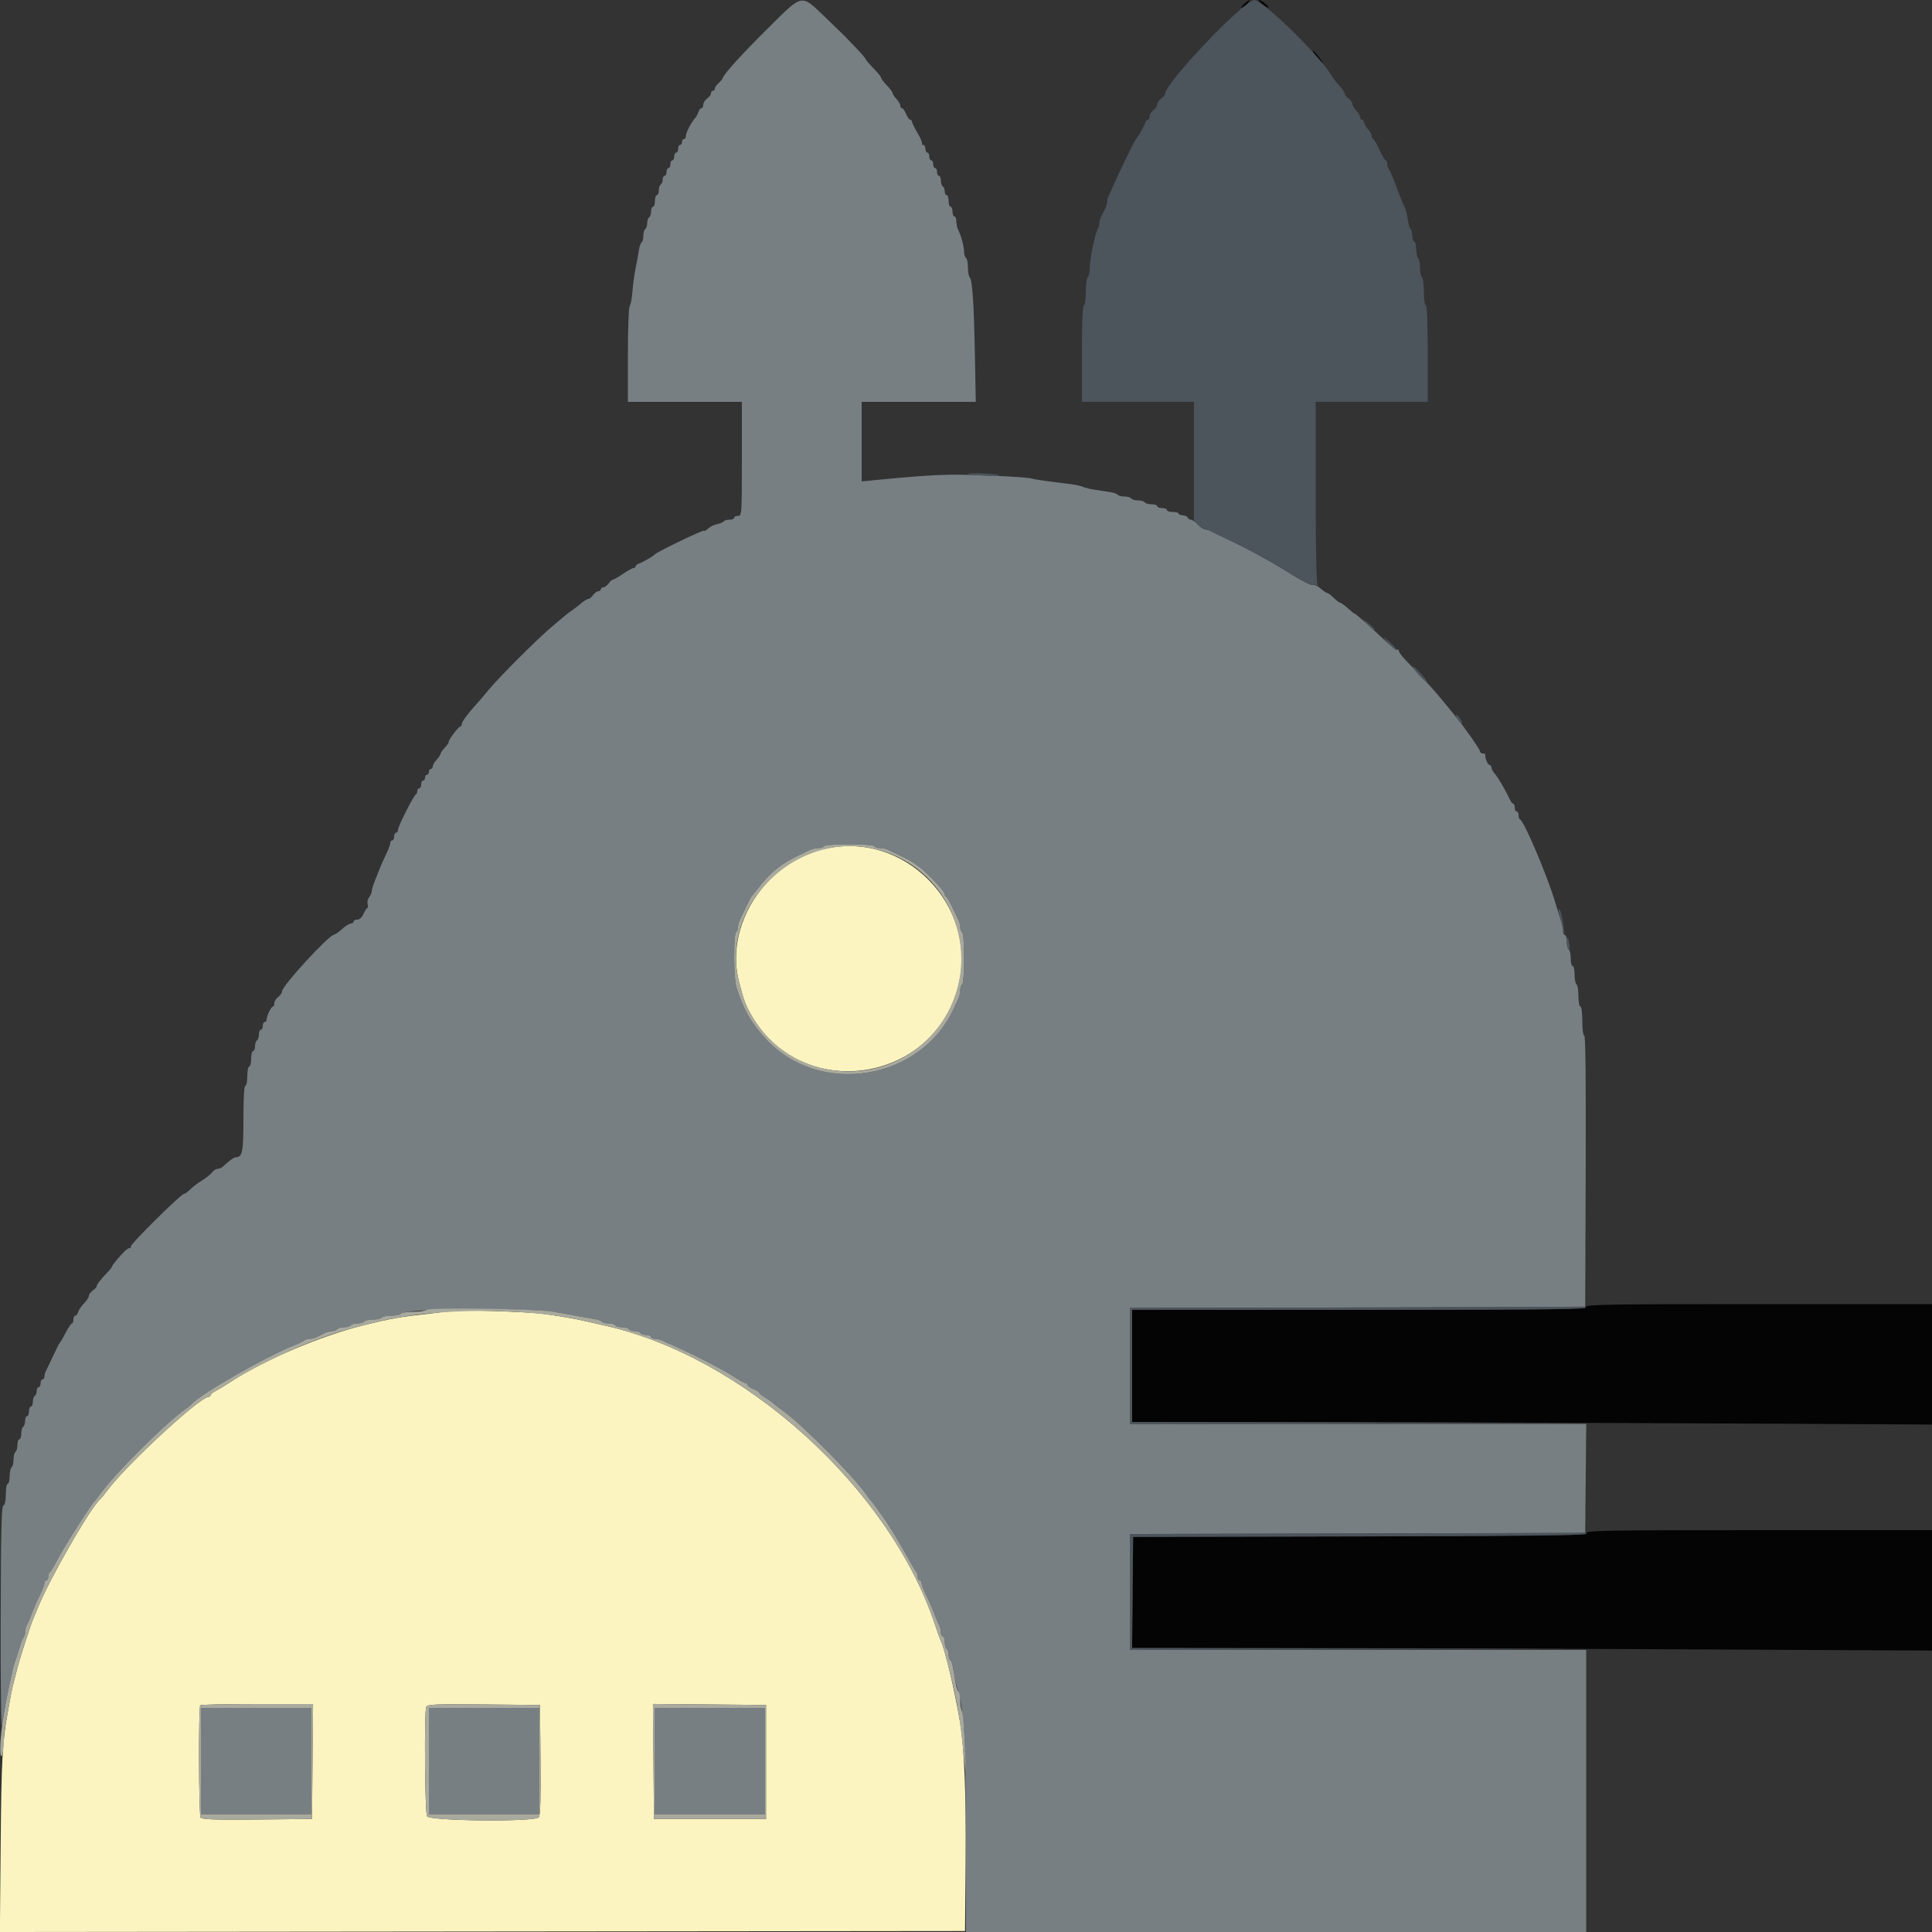 <svg id="svg" version="1.1" xmlns="http://www.w3.org/2000/svg" xmlns:xlink="http://www.w3.org/1999/xlink" width="400" height="400" viewBox="0, 0, 400,400"><rect x="0" y="0" width="400" height="400" fill="#333333" stroke="none"/><g id="svgg"><path id="path0" d="M170.435 175.816 C 158.276 178.776,150.062 191.669,152.987 203.200 C 154.014 207.251,154.384 208.220,155.815 210.616 C 166.368 228.283,193.347 224.179,198.397 204.138 C 202.614 187.402,187.155 171.744,170.435 175.816 M93.000 271.401 C 92.780 271.503,90.890 271.768,88.800 271.991 C 83.035 272.607,80.844 272.993,75.300 274.373 C 66.445 276.578,54.787 281.509,48.091 285.884 C 46.831 286.707,45.305 287.632,44.700 287.940 C 44.095 288.248,43.600 288.657,43.600 288.850 C 43.600 289.042,43.409 289.200,43.177 289.200 C 41.375 289.200,26.185 303.247,22.197 308.600 C 21.541 309.480,20.889 310.290,20.747 310.400 C 18.897 311.839,10.240 326.888,7.862 332.800 C 7.464 333.790,6.981 334.960,6.790 335.400 C 6.331 336.458,4.227 342.973,3.690 345.000 C 2.729 348.626,2.430 349.869,2.197 351.200 C 2.063 351.970,1.773 353.590,1.554 354.800 C 0.505 360.597,0.288 364.713,0.138 381.701 L -0.023 400.002 99.888 399.901 L 199.800 399.800 199.928 385.400 C 200.052 371.469,199.657 361.811,198.742 356.400 C 197.668 350.046,195.696 341.699,194.821 339.800 C 194.618 339.360,194.066 337.830,193.593 336.400 C 184.220 308.044,153.810 280.613,124.805 274.351 C 123.812 274.136,122.280 273.788,121.400 273.576 C 119.113 273.025,115.471 272.401,112.000 271.966 C 108.709 271.553,93.641 271.105,93.000 271.401 M64.706 364.700 L 64.600 376.600 53.228 376.706 C 44.396 376.789,41.783 376.700,41.534 376.306 C 41.148 375.699,41.084 353.449,41.467 353.067 C 41.613 352.920,46.926 352.800,53.273 352.800 L 64.812 352.800 64.706 364.700 M111.906 364.351 C 111.982 372.392,111.880 375.863,111.557 376.251 C 110.729 377.249,88.955 377.037,88.414 376.026 C 87.968 375.193,87.814 354.550,88.245 353.427 C 88.463 352.859,89.778 352.800,100.145 352.894 L 111.800 353.000 111.906 364.351 M158.600 364.800 L 158.600 376.600 147.000 376.600 L 135.400 376.600 135.294 364.694 L 135.188 352.788 146.894 352.894 L 158.600 353.000 158.600 364.800 " stroke="none" fill="#fbf4c0" fill-rule="evenodd"></path><path id="path1" d="M257.600 0.800 C 257.093 1.240,256.857 1.600,257.077 1.600 C 257.296 1.600,257.802 1.240,258.200 0.800 C 259.132 -0.230,258.788 -0.230,257.600 0.800 M261.309 0.800 C 262.632 1.841,263.200 1.841,262.000 0.800 C 261.493 0.360,260.901 -0.000,260.685 -0.000 C 260.469 -0.000,260.750 0.360,261.309 0.800 M272.575 11.732 C 273.191 12.539,273.776 13.200,273.875 13.200 C 274.153 13.200,272.421 10.860,271.909 10.544 C 271.659 10.389,271.959 10.924,272.575 11.732 M328.255 270.600 C 328.053 271.129,322.455 271.200,281.213 271.200 L 234.400 271.200 234.400 282.800 L 234.400 294.400 263.134 294.400 C 278.937 294.400,316.197 294.520,345.934 294.666 L 400.000 294.932 400.000 282.466 L 400.000 270.000 364.243 270.000 C 332.828 270.000,328.458 270.073,328.255 270.600 M328.400 317.398 C 328.400 317.925,322.819 318.009,281.500 318.098 L 234.600 318.200 234.494 329.700 L 234.388 341.200 263.128 341.200 C 278.934 341.200,316.197 341.320,345.934 341.466 L 400.000 341.732 400.000 329.266 L 400.000 316.800 364.200 316.800 C 332.688 316.800,328.400 316.872,328.400 317.398 " stroke="none" fill="#040404" fill-rule="evenodd"></path><path id="path2" d="M159.149 5.700 C 153.656 11.146,149.987 15.176,149.637 16.148 C 149.548 16.397,149.143 16.891,148.737 17.247 C 148.332 17.603,148.000 18.098,148.000 18.347 C 148.000 18.596,147.820 18.800,147.600 18.800 C 147.380 18.800,147.200 19.030,147.200 19.312 C 147.200 19.593,146.840 20.083,146.400 20.400 C 145.960 20.717,145.600 21.297,145.600 21.688 C 145.600 22.080,145.432 22.400,145.227 22.400 C 145.022 22.400,144.740 22.759,144.601 23.198 C 144.462 23.636,144.134 24.225,143.874 24.505 C 143.094 25.344,142.000 27.479,142.000 28.162 C 142.000 28.513,141.820 28.800,141.600 28.800 C 141.380 28.800,141.200 29.070,141.200 29.400 C 141.200 29.730,141.020 30.000,140.800 30.000 C 140.580 30.000,140.400 30.360,140.400 30.800 C 140.400 31.240,140.220 31.600,140.000 31.600 C 139.780 31.600,139.600 31.960,139.600 32.400 C 139.600 32.840,139.420 33.200,139.200 33.200 C 138.980 33.200,138.800 33.560,138.800 34.000 C 138.800 34.440,138.620 34.800,138.400 34.800 C 138.180 34.800,138.000 35.160,138.000 35.600 C 138.000 36.040,137.820 36.400,137.600 36.400 C 137.380 36.400,137.200 36.749,137.200 37.176 C 137.200 37.603,137.020 38.064,136.800 38.200 C 136.580 38.336,136.400 38.887,136.400 39.424 C 136.400 39.961,136.220 40.400,136.000 40.400 C 135.780 40.400,135.600 40.940,135.600 41.600 C 135.600 42.260,135.420 42.800,135.200 42.800 C 134.980 42.800,134.800 43.239,134.800 43.776 C 134.800 44.313,134.620 44.864,134.400 45.000 C 134.180 45.136,134.000 45.676,134.000 46.200 C 134.000 46.724,133.820 47.264,133.600 47.400 C 133.380 47.536,133.200 48.166,133.200 48.800 C 133.200 49.434,133.039 50.052,132.842 50.174 C 132.645 50.295,132.385 51.071,132.263 51.897 C 132.141 52.724,131.837 54.390,131.587 55.600 C 131.338 56.810,131.044 58.970,130.935 60.400 C 130.825 61.830,130.570 63.171,130.368 63.380 C 130.165 63.590,130.000 68.113,130.000 73.480 L 130.000 83.200 141.800 83.200 L 153.600 83.200 153.600 95.000 C 153.600 106.533,153.582 106.800,152.800 106.800 C 152.360 106.800,152.000 106.980,152.000 107.200 C 152.000 107.420,151.561 107.600,151.024 107.600 C 150.487 107.600,149.950 107.757,149.832 107.948 C 149.714 108.140,149.095 108.401,148.457 108.529 C 147.818 108.656,146.996 109.061,146.629 109.428 C 146.262 109.795,145.864 109.997,145.744 109.877 C 145.539 109.672,136.032 114.252,135.600 114.763 C 135.274 115.149,133.057 116.431,132.300 116.671 C 131.915 116.793,131.600 117.052,131.600 117.247 C 131.600 117.441,131.407 117.600,131.172 117.600 C 130.937 117.600,129.959 118.140,129.000 118.800 C 128.041 119.460,127.103 120.000,126.916 120.000 C 126.729 120.000,126.317 120.360,126.000 120.800 C 125.683 121.240,125.193 121.600,124.912 121.600 C 124.630 121.600,124.400 121.780,124.400 122.000 C 124.400 122.220,124.170 122.400,123.888 122.400 C 123.607 122.400,123.117 122.760,122.800 123.200 C 122.483 123.640,122.038 124.000,121.812 124.000 C 121.585 124.001,120.922 124.406,120.337 124.900 C 119.753 125.395,118.876 126.070,118.388 126.400 C 117.901 126.730,117.299 127.182,117.051 127.404 C 116.803 127.627,115.520 128.707,114.201 129.804 C 111.433 132.107,103.261 140.269,101.200 142.789 C 100.430 143.730,99.350 144.998,98.800 145.605 C 96.812 147.799,95.614 149.410,95.607 149.900 C 95.603 150.175,95.465 150.404,95.300 150.409 C 94.932 150.421,92.757 153.318,92.898 153.609 C 92.954 153.725,92.595 154.253,92.100 154.785 C 91.605 155.316,91.200 155.904,91.200 156.092 C 91.200 156.280,90.840 156.820,90.400 157.292 C 89.960 157.764,89.600 158.387,89.600 158.675 C 89.600 158.964,89.420 159.200,89.200 159.200 C 88.980 159.200,88.800 159.470,88.800 159.800 C 88.800 160.130,88.620 160.400,88.400 160.400 C 88.180 160.400,88.000 160.670,88.000 161.000 C 88.000 161.330,87.820 161.600,87.600 161.600 C 87.380 161.600,87.200 161.960,87.200 162.400 C 87.200 162.840,87.020 163.200,86.800 163.200 C 86.580 163.200,86.400 163.455,86.400 163.767 C 86.400 164.078,86.265 164.393,86.100 164.467 C 85.649 164.667,82.400 171.105,82.400 171.798 C 82.400 172.129,82.220 172.400,82.000 172.400 C 81.780 172.400,81.600 172.760,81.600 173.200 C 81.600 173.640,81.420 174.000,81.200 174.000 C 80.980 174.000,80.800 174.253,80.800 174.562 C 80.800 174.871,80.414 175.906,79.943 176.862 C 79.472 177.818,78.932 179.005,78.743 179.500 C 78.554 179.995,78.236 180.805,78.036 181.300 C 77.229 183.298,77.053 183.830,76.983 184.493 C 76.943 184.874,76.684 185.458,76.408 185.791 C 76.132 186.123,76.000 186.757,76.115 187.198 C 76.231 187.639,76.206 188.000,76.060 188.000 C 75.914 188.000,75.556 188.540,75.264 189.200 C 74.941 189.931,74.433 190.400,73.966 190.400 C 73.545 190.400,73.200 190.580,73.200 190.800 C 73.200 191.020,72.949 191.200,72.642 191.200 C 72.336 191.200,71.542 191.695,70.878 192.300 C 70.214 192.905,69.430 193.453,69.136 193.517 C 67.882 193.790,58.428 204.099,58.410 205.212 C 58.404 205.548,58.040 206.083,57.600 206.400 C 57.160 206.717,56.800 207.297,56.800 207.688 C 56.800 208.080,56.665 208.401,56.500 208.403 C 56.141 208.407,55.200 210.344,55.200 211.080 C 55.200 211.366,55.020 211.600,54.800 211.600 C 54.580 211.600,54.400 211.960,54.400 212.400 C 54.400 212.840,54.220 213.200,54.000 213.200 C 53.780 213.200,53.600 213.639,53.600 214.176 C 53.600 214.713,53.420 215.264,53.200 215.400 C 52.980 215.536,52.800 216.087,52.800 216.624 C 52.800 217.161,52.620 217.600,52.400 217.600 C 52.180 217.600,52.000 218.320,52.000 219.200 C 52.000 220.080,51.820 220.800,51.600 220.800 C 51.380 220.800,51.200 221.700,51.200 222.800 C 51.200 223.900,51.020 224.800,50.800 224.800 C 50.549 224.800,50.400 227.343,50.400 231.629 C 50.400 238.506,50.185 239.600,48.833 239.600 C 48.437 239.600,47.410 240.337,46.184 241.500 C 45.894 241.775,45.384 242.000,45.051 242.000 C 44.718 242.000,44.210 242.323,43.923 242.718 C 43.635 243.113,42.708 243.859,41.862 244.374 C 41.016 244.890,39.900 245.737,39.380 246.256 C 38.861 246.775,38.266 247.200,38.059 247.200 C 37.447 247.200,26.750 257.817,27.055 258.122 C 27.208 258.275,27.115 258.400,26.848 258.400 C 26.394 258.400,25.578 259.167,23.900 261.173 C 23.515 261.633,23.200 262.105,23.200 262.223 C 23.200 262.340,22.795 262.856,22.300 263.368 C 20.923 264.793,20.000 265.976,20.000 266.316 C 20.000 266.485,19.640 266.883,19.200 267.200 C 18.760 267.517,18.400 268.015,18.400 268.306 C 18.400 268.598,17.964 269.272,17.431 269.805 C 16.898 270.338,16.346 271.140,16.204 271.587 C 16.062 272.034,15.778 272.400,15.573 272.400 C 15.368 272.400,15.200 272.760,15.200 273.200 C 15.200 273.640,15.065 274.000,14.899 274.000 C 14.734 274.000,14.153 274.855,13.609 275.900 C 13.065 276.945,12.517 277.890,12.391 278.000 C 12.265 278.110,11.664 279.280,11.056 280.600 C 10.447 281.920,9.780 283.313,9.574 283.695 C 9.369 284.077,9.200 284.662,9.200 284.995 C 9.200 285.328,9.020 285.600,8.800 285.600 C 8.580 285.600,8.400 285.960,8.400 286.400 C 8.400 286.840,8.220 287.200,8.000 287.200 C 7.780 287.200,7.600 287.549,7.600 287.976 C 7.600 288.403,7.420 288.864,7.200 289.000 C 6.980 289.136,6.800 289.687,6.800 290.224 C 6.800 290.761,6.620 291.200,6.400 291.200 C 6.180 291.200,6.000 291.650,6.000 292.200 C 6.000 292.750,5.820 293.200,5.600 293.200 C 5.380 293.200,5.200 293.639,5.200 294.176 C 5.200 294.713,5.020 295.264,4.800 295.400 C 4.580 295.536,4.400 296.177,4.400 296.824 C 4.400 297.471,4.220 298.000,4.000 298.000 C 3.780 298.000,3.600 298.529,3.600 299.176 C 3.600 299.823,3.420 300.464,3.200 300.600 C 2.980 300.736,2.800 301.456,2.800 302.200 C 2.800 302.944,2.620 303.664,2.400 303.800 C 2.180 303.936,2.000 304.757,2.000 305.624 C 2.000 306.491,1.820 307.200,1.600 307.200 C 1.380 307.200,1.200 308.175,1.200 309.367 C 1.200 310.745,1.018 311.594,0.700 311.700 C 0.308 311.830,0.187 317.018,0.141 335.633 C 0.108 348.705,0.225 358.410,0.399 357.200 C 0.738 354.857,1.318 351.739,1.962 348.800 C 2.179 347.810,2.470 346.460,2.609 345.800 C 2.747 345.140,3.006 344.240,3.185 343.800 C 3.363 343.360,3.741 342.190,4.024 341.200 C 4.307 340.210,4.688 339.229,4.870 339.020 C 5.051 338.811,5.200 338.314,5.200 337.915 C 5.200 337.516,5.359 336.877,5.553 336.495 C 5.961 335.693,6.776 333.762,7.197 332.600 C 7.356 332.160,7.872 331.018,8.343 330.062 C 8.814 329.106,9.200 328.071,9.200 327.762 C 9.200 327.453,9.380 327.200,9.600 327.200 C 9.820 327.200,10.000 326.855,10.000 326.433 C 10.000 326.012,10.135 325.607,10.300 325.533 C 10.465 325.460,11.207 324.230,11.950 322.800 C 13.256 320.283,19.024 311.205,19.575 310.800 C 19.724 310.690,20.119 310.201,20.451 309.714 C 23.283 305.565,34.364 294.493,38.557 291.623 C 39.021 291.306,39.490 290.927,39.600 290.780 C 41.016 288.894,55.196 280.758,61.000 278.502 C 61.880 278.160,62.771 277.727,62.980 277.540 C 63.189 277.353,63.686 277.200,64.085 277.200 C 64.484 277.200,65.213 276.992,65.705 276.738 C 67.626 275.744,68.016 275.600,68.771 275.600 C 69.201 275.600,69.664 275.420,69.800 275.200 C 69.936 274.980,70.566 274.800,71.200 274.800 C 71.834 274.800,72.464 274.620,72.600 274.400 C 72.736 274.180,73.366 274.000,74.000 274.000 C 74.634 274.000,75.264 273.820,75.400 273.600 C 75.536 273.380,76.346 273.200,77.200 273.200 C 78.054 273.200,78.864 273.020,79.000 272.800 C 79.136 272.580,80.011 272.400,80.944 272.400 C 81.877 272.400,82.811 272.235,83.020 272.034 C 83.701 271.377,88.396 271.122,100.000 271.112 C 110.698 271.102,113.794 271.309,119.200 272.398 C 120.410 272.641,122.076 272.941,122.903 273.063 C 123.729 273.185,124.505 273.445,124.626 273.642 C 124.748 273.839,125.366 274.000,126.000 274.000 C 126.634 274.000,127.264 274.180,127.400 274.400 C 127.536 274.620,128.166 274.800,128.800 274.800 C 129.434 274.800,130.064 274.980,130.200 275.200 C 130.336 275.420,130.876 275.600,131.400 275.600 C 131.924 275.600,132.464 275.780,132.600 276.000 C 132.736 276.220,133.287 276.400,133.824 276.400 C 134.361 276.400,134.800 276.580,134.800 276.800 C 134.800 277.020,135.162 277.200,135.605 277.200 C 136.048 277.200,136.723 277.359,137.105 277.553 C 137.487 277.748,138.250 278.094,138.800 278.324 C 142.165 279.728,149.377 283.385,151.513 284.770 C 152.896 285.667,154.201 286.400,154.413 286.400 C 154.626 286.400,154.800 286.558,154.800 286.751 C 154.800 286.945,155.340 287.327,156.000 287.600 C 156.660 287.873,157.200 288.216,157.200 288.362 C 157.200 288.508,157.733 288.943,158.385 289.328 C 159.037 289.713,159.802 290.253,160.085 290.527 C 160.368 290.802,161.217 291.461,161.971 291.991 C 165.784 294.674,176.564 305.455,179.193 309.216 C 179.726 309.977,180.269 310.690,180.400 310.800 C 180.531 310.910,181.075 311.630,181.608 312.400 C 182.142 313.170,182.722 313.980,182.897 314.200 C 183.639 315.130,186.514 319.835,187.857 322.318 C 188.656 323.793,189.464 325.171,189.654 325.380 C 189.844 325.589,190.000 326.084,190.000 326.480 C 190.000 326.876,190.180 327.200,190.400 327.200 C 190.620 327.200,190.800 327.453,190.800 327.762 C 190.800 328.071,191.186 329.106,191.657 330.062 C 192.128 331.018,192.644 332.160,192.803 332.600 C 193.224 333.762,194.039 335.693,194.447 336.495 C 194.641 336.877,194.800 337.552,194.800 337.995 C 194.800 338.438,194.980 338.800,195.200 338.800 C 195.420 338.800,195.600 339.329,195.600 339.976 C 195.600 340.623,195.780 341.264,196.000 341.400 C 196.220 341.536,196.400 342.076,196.400 342.600 C 196.400 343.124,196.560 343.652,196.756 343.773 C 196.951 343.894,197.213 344.579,197.337 345.296 C 197.461 346.013,197.673 347.230,197.808 348.000 C 197.944 348.770,198.212 349.760,198.405 350.200 C 198.766 351.027,198.969 352.336,199.579 357.800 C 199.776 359.560,199.951 369.775,199.968 380.500 L 200.000 400.000 264.200 400.000 L 328.400 400.000 328.400 370.800 L 328.400 341.600 281.200 341.600 L 234.000 341.600 234.000 329.602 L 234.000 317.603 281.100 317.502 L 328.200 317.400 328.306 306.100 L 328.412 294.800 281.206 294.800 L 234.000 294.800 234.000 282.802 L 234.000 270.803 281.100 270.702 L 328.200 270.600 328.303 242.500 C 328.371 223.840,328.270 214.400,328.003 214.400 C 327.768 214.400,327.600 213.147,327.600 211.400 C 327.600 209.667,327.431 208.400,327.200 208.400 C 326.980 208.400,326.800 207.421,326.800 206.224 C 326.800 205.027,326.620 203.936,326.400 203.800 C 326.180 203.664,326.000 202.753,326.000 201.776 C 326.000 200.799,325.820 200.000,325.600 200.000 C 325.380 200.000,325.200 199.291,325.200 198.424 C 325.200 197.557,325.020 196.736,324.800 196.600 C 324.580 196.464,324.400 195.733,324.400 194.976 C 324.400 194.219,324.220 193.600,324.000 193.600 C 323.780 193.600,323.600 193.158,323.600 192.619 C 323.600 192.079,323.437 191.224,323.237 190.719 C 323.037 190.213,322.474 188.450,321.985 186.800 C 320.371 181.352,315.566 170.027,314.715 169.667 C 314.542 169.593,314.400 169.188,314.400 168.767 C 314.400 168.345,314.220 168.000,314.000 168.000 C 313.780 168.000,313.600 167.640,313.600 167.200 C 313.600 166.760,313.465 166.399,313.300 166.397 C 313.135 166.395,312.813 165.990,312.583 165.497 C 311.685 163.563,310.166 160.967,309.500 160.227 C 309.115 159.799,308.800 159.213,308.800 158.925 C 308.800 158.636,308.632 158.400,308.427 158.400 C 308.047 158.400,307.377 156.846,307.521 156.300 C 307.564 156.135,307.330 156.000,307.000 156.000 C 306.670 156.000,306.396 155.775,306.391 155.500 C 306.383 155.084,302.883 150.125,301.098 148.000 C 300.820 147.670,299.766 146.380,298.754 145.134 C 297.082 143.074,295.414 141.249,291.100 136.761 C 290.275 135.903,289.600 134.991,289.600 134.734 C 289.600 134.477,289.480 134.387,289.334 134.533 C 289.187 134.680,287.969 133.765,286.626 132.500 C 283.373 129.437,280.400 126.810,280.400 127.001 C 280.400 127.086,279.820 126.625,279.111 125.977 C 278.402 125.330,277.674 124.800,277.493 124.800 C 277.312 124.800,276.714 124.350,276.164 123.800 C 275.614 123.250,275.020 122.800,274.844 122.800 C 274.668 122.800,274.019 122.366,273.402 121.836 C 272.785 121.305,272.033 120.966,271.731 121.082 C 271.429 121.198,269.611 120.299,267.691 119.085 C 263.656 116.532,258.216 113.544,254.200 111.672 C 252.660 110.955,251.087 110.195,250.705 109.984 C 250.323 109.773,249.770 109.600,249.475 109.600 C 249.181 109.600,248.517 109.150,248.000 108.600 C 247.483 108.050,246.837 107.600,246.564 107.600 C 246.290 107.600,246.004 107.412,245.927 107.182 C 245.851 106.952,245.386 106.734,244.894 106.697 C 244.402 106.660,244.000 106.488,244.000 106.315 C 244.000 106.142,243.460 106.000,242.800 106.000 C 242.140 106.000,241.600 105.820,241.600 105.600 C 241.600 105.380,241.150 105.200,240.600 105.200 C 240.050 105.200,239.600 105.020,239.600 104.800 C 239.600 104.580,239.071 104.400,238.424 104.400 C 237.777 104.400,237.136 104.220,237.000 104.000 C 236.864 103.780,236.234 103.600,235.600 103.600 C 234.966 103.600,234.336 103.420,234.200 103.200 C 234.064 102.980,233.434 102.800,232.800 102.800 C 232.166 102.800,231.548 102.639,231.426 102.442 C 231.305 102.245,230.529 101.982,229.703 101.858 C 228.876 101.733,227.480 101.523,226.600 101.391 C 225.720 101.258,224.640 100.992,224.200 100.798 C 223.760 100.604,222.680 100.358,221.800 100.251 C 216.486 99.603,214.130 99.266,213.600 99.077 C 212.668 98.744,201.057 98.202,196.600 98.283 C 193.026 98.348,188.568 98.673,180.900 99.426 L 178.400 99.671 178.400 91.436 L 178.400 83.200 190.214 83.200 L 202.027 83.200 201.840 73.500 C 201.631 62.683,201.319 57.986,200.769 57.420 C 200.566 57.211,200.400 56.277,200.400 55.344 C 200.400 54.411,200.220 53.536,200.000 53.400 C 199.780 53.264,199.600 52.681,199.600 52.105 C 199.600 51.034,198.980 48.751,198.351 47.505 C 198.158 47.123,198.000 46.358,198.000 45.805 C 198.000 45.252,197.820 44.800,197.600 44.800 C 197.380 44.800,197.200 44.350,197.200 43.800 C 197.200 43.250,197.020 42.800,196.800 42.800 C 196.580 42.800,196.400 42.260,196.400 41.600 C 196.400 40.940,196.220 40.400,196.000 40.400 C 195.780 40.400,195.600 40.051,195.600 39.624 C 195.600 39.197,195.420 38.736,195.200 38.600 C 194.980 38.464,194.800 37.913,194.800 37.376 C 194.800 36.839,194.620 36.400,194.400 36.400 C 194.180 36.400,194.000 36.040,194.000 35.600 C 194.000 35.160,193.820 34.800,193.600 34.800 C 193.380 34.800,193.200 34.440,193.200 34.000 C 193.200 33.560,193.020 33.200,192.800 33.200 C 192.580 33.200,192.400 32.840,192.400 32.400 C 192.400 31.960,192.220 31.600,192.000 31.600 C 191.780 31.600,191.600 31.240,191.600 30.800 C 191.600 30.360,191.390 30.000,191.133 30.000 C 190.877 30.000,190.773 29.894,190.902 29.765 C 191.032 29.635,190.612 28.637,189.969 27.547 C 189.326 26.457,188.800 25.393,188.800 25.182 C 188.800 24.972,188.642 24.800,188.449 24.800 C 188.255 24.800,187.873 24.260,187.600 23.600 C 187.327 22.940,186.945 22.400,186.751 22.400 C 186.558 22.400,186.400 22.164,186.400 21.875 C 186.400 21.587,186.040 20.964,185.600 20.492 C 185.160 20.020,184.800 19.473,184.800 19.276 C 184.800 19.079,184.260 18.354,183.600 17.663 C 182.940 16.972,182.400 16.254,182.400 16.067 C 182.400 15.880,181.680 14.993,180.800 14.095 C 179.920 13.197,179.200 12.347,179.200 12.205 C 179.200 12.064,178.231 10.949,177.047 9.727 C 175.862 8.506,174.737 7.341,174.547 7.138 C 174.356 6.935,172.608 5.246,170.663 3.384 C 165.814 -1.255,166.251 -1.343,159.149 5.700 M181.000 175.200 C 181.136 175.420,181.689 175.600,182.229 175.600 C 182.769 175.600,183.523 175.765,183.905 175.966 C 184.287 176.168,185.230 176.623,186.000 176.977 C 188.588 178.169,190.064 179.130,191.737 180.713 C 193.952 182.809,195.600 184.708,195.600 185.163 C 195.600 185.367,195.735 185.593,195.900 185.667 C 196.065 185.740,196.625 186.700,197.144 187.800 C 197.663 188.900,198.248 190.113,198.444 190.495 C 198.640 190.877,198.800 191.541,198.800 191.971 C 198.800 192.401,198.980 192.864,199.200 193.000 C 199.433 193.144,199.600 195.396,199.600 198.400 C 199.600 201.404,199.433 203.656,199.200 203.800 C 198.980 203.936,198.800 204.489,198.800 205.029 C 198.800 205.569,198.641 206.323,198.447 206.705 C 198.252 207.087,197.853 207.940,197.559 208.600 C 190.839 223.688,169.679 227.203,158.546 215.079 C 155.464 211.723,153.952 209.064,152.455 204.372 C 151.891 202.600,151.845 193.343,152.400 193.000 C 152.620 192.864,152.800 192.401,152.800 191.971 C 152.800 191.541,152.960 190.877,153.156 190.495 C 153.352 190.113,153.935 188.900,154.451 187.800 C 154.967 186.700,155.482 185.710,155.595 185.600 C 155.708 185.490,156.417 184.605,157.172 183.634 C 159.594 180.516,161.942 178.661,165.600 176.977 C 166.370 176.623,167.313 176.168,167.695 175.966 C 168.077 175.765,168.831 175.600,169.371 175.600 C 169.911 175.600,170.464 175.420,170.600 175.200 C 170.743 174.968,172.930 174.800,175.800 174.800 C 178.670 174.800,180.857 174.968,181.000 175.200 M41.600 364.600 L 41.600 375.600 53.000 375.600 L 64.400 375.600 64.400 364.600 L 64.400 353.600 53.000 353.600 L 41.600 353.600 41.600 364.600 M88.800 364.600 L 88.800 375.600 100.200 375.600 L 111.600 375.600 111.600 364.600 L 111.600 353.600 100.200 353.600 L 88.800 353.600 88.800 364.600 M135.600 364.600 L 135.600 375.600 147.000 375.600 L 158.400 375.600 158.400 364.600 L 158.400 353.600 147.000 353.600 L 135.600 353.600 135.600 364.600 " stroke="none" fill="#777f83" fill-rule="evenodd"></path><path id="path3" d="M256.402 2.302 C 250.075 7.900,241.251 17.838,241.211 19.412 C 241.205 19.638,240.840 20.083,240.400 20.400 C 239.960 20.717,239.600 21.257,239.600 21.600 C 239.600 21.943,239.240 22.483,238.800 22.800 C 238.360 23.117,238.000 23.697,238.000 24.088 C 238.000 24.480,237.841 24.800,237.647 24.800 C 237.452 24.800,237.193 25.115,237.071 25.500 C 236.843 26.220,235.570 28.444,235.182 28.800 C 234.917 29.044,231.536 35.988,230.606 38.200 C 230.236 39.080,229.768 40.113,229.566 40.495 C 229.365 40.877,229.200 41.464,229.200 41.800 C 229.200 42.136,229.020 42.768,228.800 43.205 C 228.580 43.642,228.220 44.358,228.000 44.795 C 227.780 45.232,227.600 45.864,227.600 46.200 C 227.600 46.536,227.436 47.123,227.236 47.505 C 226.650 48.626,225.600 53.775,225.600 55.534 C 225.600 56.424,225.420 57.264,225.200 57.400 C 224.980 57.536,224.800 58.897,224.800 60.424 C 224.800 62.008,224.628 63.200,224.400 63.200 C 224.144 63.200,224.000 66.800,224.000 73.200 L 224.000 83.200 235.600 83.200 L 247.200 83.200 247.200 95.530 L 247.200 107.861 248.126 108.730 C 248.635 109.209,249.267 109.600,249.531 109.600 C 249.795 109.600,250.323 109.773,250.705 109.984 C 251.087 110.195,252.660 110.955,254.200 111.672 C 258.216 113.544,263.656 116.532,267.691 119.085 C 269.611 120.299,271.434 121.196,271.742 121.078 C 272.050 120.959,272.504 121.028,272.751 121.231 C 273.068 121.491,273.082 121.458,272.800 121.120 C 272.546 120.815,272.400 113.813,272.400 101.920 L 272.400 83.200 284.000 83.200 L 295.600 83.200 295.600 73.200 C 295.600 66.800,295.456 63.200,295.200 63.200 C 294.972 63.200,294.800 62.008,294.800 60.424 C 294.800 58.897,294.620 57.536,294.400 57.400 C 294.180 57.264,294.000 56.364,294.000 55.400 C 294.000 54.436,293.820 53.536,293.600 53.400 C 293.380 53.264,293.200 52.443,293.200 51.576 C 293.200 50.709,293.020 50.000,292.800 50.000 C 292.580 50.000,292.400 49.471,292.400 48.824 C 292.400 48.177,292.245 47.552,292.056 47.435 C 291.867 47.318,291.601 46.411,291.465 45.420 C 291.329 44.428,291.038 43.299,290.817 42.909 C 290.597 42.519,289.851 40.670,289.158 38.800 C 288.466 36.930,287.742 35.229,287.550 35.020 C 287.357 34.811,287.200 34.316,287.200 33.920 C 287.200 33.524,287.065 33.199,286.900 33.199 C 286.735 33.198,286.150 32.208,285.600 31.000 C 285.050 29.792,284.465 28.802,284.300 28.801 C 284.135 28.801,284.000 28.522,284.000 28.183 C 284.000 27.844,283.640 27.180,283.200 26.708 C 282.760 26.236,282.400 25.613,282.400 25.325 C 282.400 25.036,282.220 24.800,282.000 24.800 C 281.780 24.800,281.600 24.564,281.600 24.275 C 281.600 23.987,281.240 23.364,280.800 22.892 C 280.360 22.420,280.000 21.796,280.000 21.505 C 280.000 21.214,279.640 20.717,279.200 20.400 C 278.760 20.083,278.400 19.620,278.400 19.371 C 278.400 19.122,277.905 18.384,277.300 17.730 C 276.695 17.076,275.946 16.104,275.635 15.570 C 273.289 11.542,261.430 -0.003,259.642 0.002 C 259.289 0.003,257.831 1.038,256.402 2.302 M200.433 98.149 C 200.525 98.232,202.112 98.394,203.960 98.510 C 205.985 98.638,207.098 98.581,206.760 98.367 C 206.237 98.036,200.070 97.823,200.433 98.149 M282.975 129.106 C 283.621 129.818,284.309 130.400,284.503 130.400 C 284.878 130.400,284.406 129.907,282.788 128.606 C 281.995 127.969,282.032 128.068,282.975 129.106 M287.374 133.112 C 288.240 134.032,289.024 134.710,289.116 134.617 C 289.300 134.433,287.852 132.942,286.593 132.019 C 286.157 131.699,286.508 132.191,287.374 133.112 M292.851 138.693 C 293.831 139.929,295.245 141.289,295.395 141.138 C 295.590 140.944,292.959 138.000,292.590 138.000 C 292.432 138.000,292.549 138.312,292.851 138.693 M301.845 149.012 C 302.210 149.569,302.586 149.947,302.682 149.851 C 302.919 149.614,301.884 148.000,301.495 148.000 C 301.322 148.000,301.480 148.456,301.845 149.012 M322.873 189.503 C 323.086 190.326,323.419 191.630,323.612 192.400 L 323.963 193.800 323.801 192.400 C 323.534 190.102,323.128 188.403,322.797 188.198 C 322.626 188.092,322.660 188.679,322.873 189.503 M324.400 195.110 C 324.400 195.793,324.577 196.462,324.794 196.596 C 325.040 196.748,325.094 196.345,324.937 195.520 C 324.600 193.751,324.400 193.599,324.400 195.110 M281.100 270.700 L 234.000 270.803 234.000 282.802 L 234.000 294.800 281.100 294.702 L 328.200 294.603 281.300 294.500 L 234.400 294.397 234.400 282.798 L 234.400 271.200 281.176 271.200 C 311.929 271.200,328.037 271.063,328.200 270.800 C 328.336 270.580,328.392 270.444,328.324 270.498 C 328.256 270.552,307.005 270.643,281.100 270.700 M281.100 317.500 L 234.000 317.603 234.000 329.602 L 234.000 341.600 281.100 341.502 L 328.200 341.403 281.294 341.300 L 234.388 341.197 234.494 329.698 L 234.600 318.200 281.500 318.098 C 312.302 318.032,328.400 317.860,328.400 317.598 C 328.400 317.379,328.355 317.244,328.300 317.298 C 328.245 317.352,307.005 317.443,281.100 317.500 " stroke="none" fill="#4c545c" fill-rule="evenodd"></path><path id="path4" d="M170.600 175.200 C 170.464 175.420,169.911 175.600,169.371 175.600 C 168.831 175.600,168.077 175.765,167.695 175.966 C 167.313 176.168,166.370 176.623,165.600 176.977 C 161.942 178.661,159.594 180.516,157.172 183.634 C 156.417 184.605,155.708 185.490,155.595 185.600 C 155.482 185.710,154.967 186.700,154.451 187.800 C 153.935 188.900,153.352 190.113,153.156 190.495 C 152.960 190.877,152.800 191.541,152.800 191.971 C 152.800 192.401,152.620 192.864,152.400 193.000 C 151.845 193.343,151.891 202.600,152.455 204.372 C 153.952 209.064,155.464 211.723,158.546 215.079 C 169.679 227.203,190.839 223.688,197.559 208.600 C 197.853 207.940,198.252 207.087,198.447 206.705 C 198.641 206.323,198.800 205.569,198.800 205.029 C 198.800 204.489,198.980 203.936,199.200 203.800 C 199.433 203.656,199.600 201.404,199.600 198.400 C 199.600 195.396,199.433 193.144,199.200 193.000 C 198.980 192.864,198.800 192.401,198.800 191.971 C 198.800 191.541,198.640 190.877,198.444 190.495 C 198.248 190.113,197.663 188.900,197.144 187.800 C 196.625 186.700,196.065 185.740,195.900 185.667 C 195.735 185.593,195.600 185.367,195.600 185.163 C 195.600 184.708,193.952 182.809,191.737 180.713 C 190.064 179.130,188.588 178.169,186.000 176.977 C 185.230 176.623,184.287 176.168,183.905 175.966 C 183.523 175.765,182.769 175.600,182.229 175.600 C 181.689 175.600,181.136 175.420,181.000 175.200 C 180.857 174.968,178.670 174.800,175.800 174.800 C 172.930 174.800,170.743 174.968,170.600 175.200 M180.480 175.636 C 198.576 179.359,205.263 201.815,192.200 214.999 C 181.594 225.704,163.527 223.528,155.815 210.616 C 154.384 208.220,154.014 207.251,152.987 203.200 C 149.049 187.677,164.366 172.321,180.480 175.636 M88.400 271.193 C 88.070 271.410,86.776 271.591,85.524 271.594 C 84.272 271.597,83.136 271.780,83.000 272.000 C 82.864 272.220,81.964 272.400,81.000 272.400 C 80.036 272.400,79.136 272.580,79.000 272.800 C 78.864 273.020,78.054 273.200,77.200 273.200 C 76.346 273.200,75.536 273.380,75.400 273.600 C 75.264 273.820,74.634 274.000,74.000 274.000 C 73.366 274.000,72.736 274.180,72.600 274.400 C 72.464 274.620,71.834 274.800,71.200 274.800 C 70.566 274.800,69.936 274.980,69.800 275.200 C 69.664 275.420,69.201 275.600,68.771 275.600 C 68.341 275.600,67.632 275.780,67.195 276.000 C 66.758 276.220,66.042 276.580,65.605 276.800 C 65.168 277.020,64.484 277.200,64.085 277.200 C 63.686 277.200,63.189 277.353,62.980 277.540 C 62.771 277.727,61.880 278.160,61.000 278.502 C 55.196 280.758,41.016 288.894,39.600 290.780 C 39.490 290.927,39.021 291.306,38.557 291.623 C 34.364 294.493,23.283 305.565,20.451 309.714 C 20.119 310.201,19.724 310.690,19.575 310.800 C 19.024 311.205,13.256 320.283,11.950 322.800 C 11.207 324.230,10.465 325.460,10.300 325.533 C 10.135 325.607,10.000 326.012,10.000 326.433 C 10.000 326.855,9.820 327.200,9.600 327.200 C 9.380 327.200,9.200 327.453,9.200 327.762 C 9.200 328.071,8.814 329.106,8.343 330.062 C 7.872 331.018,7.332 332.205,7.143 332.700 C 6.508 334.366,5.909 335.795,5.553 336.495 C 5.359 336.877,5.200 337.516,5.200 337.915 C 5.200 338.314,5.051 338.811,4.870 339.020 C 4.688 339.229,4.307 340.210,4.024 341.200 C 3.741 342.190,3.363 343.360,3.185 343.800 C 3.006 344.240,2.747 345.140,2.609 345.800 C 2.470 346.460,2.178 347.810,1.960 348.800 C 0.767 354.210,0.031 359.366,0.046 362.200 C 0.059 364.807,0.731 363.438,0.772 360.720 C 0.787 359.686,0.966 357.976,1.168 356.920 C 1.370 355.864,1.741 353.830,1.992 352.400 C 2.424 349.939,2.696 348.752,3.690 345.000 C 4.227 342.973,6.331 336.458,6.790 335.400 C 6.981 334.960,7.464 333.790,7.862 332.800 C 10.240 326.888,18.897 311.839,20.747 310.400 C 20.889 310.290,21.541 309.480,22.197 308.600 C 26.185 303.247,41.375 289.200,43.177 289.200 C 43.409 289.200,43.600 289.042,43.600 288.850 C 43.600 288.657,44.095 288.248,44.700 287.940 C 45.305 287.632,46.831 286.707,48.091 285.884 C 50.986 283.992,58.819 280.055,63.000 278.390 C 68.487 276.205,71.381 275.308,78.500 273.590 C 90.510 270.690,109.451 270.683,121.400 273.574 C 122.280 273.787,123.812 274.136,124.805 274.351 C 153.810 280.613,184.220 308.044,193.593 336.400 C 194.066 337.830,194.618 339.360,194.821 339.800 C 195.325 340.893,196.566 345.529,197.606 350.200 C 198.365 353.608,198.845 356.799,199.411 362.200 L 199.956 367.400 199.754 361.230 C 199.644 357.837,199.384 354.744,199.177 354.356 C 198.970 353.969,198.800 352.931,198.800 352.050 C 198.800 351.168,198.639 350.348,198.442 350.226 C 198.245 350.105,197.982 349.329,197.858 348.503 C 197.328 344.993,197.092 343.980,196.756 343.773 C 196.560 343.652,196.400 343.124,196.400 342.600 C 196.400 342.076,196.220 341.536,196.000 341.400 C 195.780 341.264,195.600 340.623,195.600 339.976 C 195.600 339.329,195.420 338.800,195.200 338.800 C 194.980 338.800,194.800 338.438,194.800 337.995 C 194.800 337.552,194.641 336.877,194.447 336.495 C 194.091 335.795,193.492 334.366,192.857 332.700 C 192.668 332.205,192.128 331.018,191.657 330.062 C 191.186 329.106,190.800 328.071,190.800 327.762 C 190.800 327.453,190.620 327.200,190.400 327.200 C 190.180 327.200,190.000 326.876,190.000 326.480 C 190.000 326.084,189.844 325.589,189.654 325.380 C 189.464 325.171,188.656 323.793,187.857 322.318 C 186.514 319.835,183.639 315.130,182.897 314.200 C 182.722 313.980,182.142 313.170,181.608 312.400 C 181.075 311.630,180.531 310.910,180.400 310.800 C 180.269 310.690,179.726 309.977,179.193 309.216 C 176.564 305.455,165.784 294.674,161.971 291.991 C 161.217 291.461,160.368 290.802,160.085 290.527 C 159.802 290.253,159.037 289.713,158.385 289.328 C 157.733 288.943,157.200 288.508,157.200 288.362 C 157.200 288.216,156.660 287.873,156.000 287.600 C 155.340 287.327,154.800 286.945,154.800 286.751 C 154.800 286.558,154.626 286.400,154.413 286.400 C 154.201 286.400,152.896 285.667,151.513 284.770 C 149.377 283.385,142.165 279.728,138.800 278.324 C 138.250 278.094,137.487 277.748,137.105 277.553 C 136.723 277.359,136.048 277.200,135.605 277.200 C 135.162 277.200,134.800 277.020,134.800 276.800 C 134.800 276.580,134.361 276.400,133.824 276.400 C 133.287 276.400,132.736 276.220,132.600 276.000 C 132.464 275.780,131.924 275.600,131.400 275.600 C 130.876 275.600,130.336 275.420,130.200 275.200 C 130.064 274.980,129.434 274.800,128.800 274.800 C 128.166 274.800,127.536 274.620,127.400 274.400 C 127.264 274.180,126.634 274.000,126.000 274.000 C 125.366 274.000,124.748 273.839,124.626 273.642 C 124.505 273.445,123.729 273.185,122.903 273.063 C 122.076 272.941,120.410 272.641,119.200 272.398 C 117.990 272.154,115.740 271.765,114.200 271.534 C 110.400 270.962,89.177 270.682,88.400 271.193 M41.467 353.067 C 41.084 353.449,41.148 375.699,41.534 376.306 C 41.783 376.700,44.396 376.789,53.228 376.706 L 64.600 376.600 64.706 364.700 L 64.812 352.800 53.273 352.800 C 46.926 352.800,41.613 352.920,41.467 353.067 M88.245 353.427 C 87.814 354.550,87.968 375.193,88.414 376.026 C 88.955 377.037,110.729 377.249,111.557 376.251 C 111.880 375.863,111.982 372.392,111.906 364.351 L 111.800 353.000 100.145 352.894 C 89.778 352.800,88.463 352.859,88.245 353.427 M135.294 364.694 L 135.400 376.600 147.000 376.600 L 158.600 376.600 158.600 364.800 L 158.600 353.000 146.894 352.894 L 135.188 352.788 135.294 364.694 M64.400 364.600 L 64.400 375.600 53.000 375.600 L 41.600 375.600 41.600 364.600 L 41.600 353.600 53.000 353.600 L 64.400 353.600 64.400 364.600 M111.600 364.600 L 111.600 375.600 100.200 375.600 L 88.800 375.600 88.800 364.600 L 88.800 353.600 100.200 353.600 L 111.600 353.600 111.600 364.600 M158.400 364.600 L 158.400 375.600 147.000 375.600 L 135.600 375.600 135.600 364.600 L 135.600 353.600 147.000 353.600 L 158.400 353.600 158.400 364.600 " stroke="none" fill="#a9aa9e" fill-rule="evenodd"></path></g></svg>
